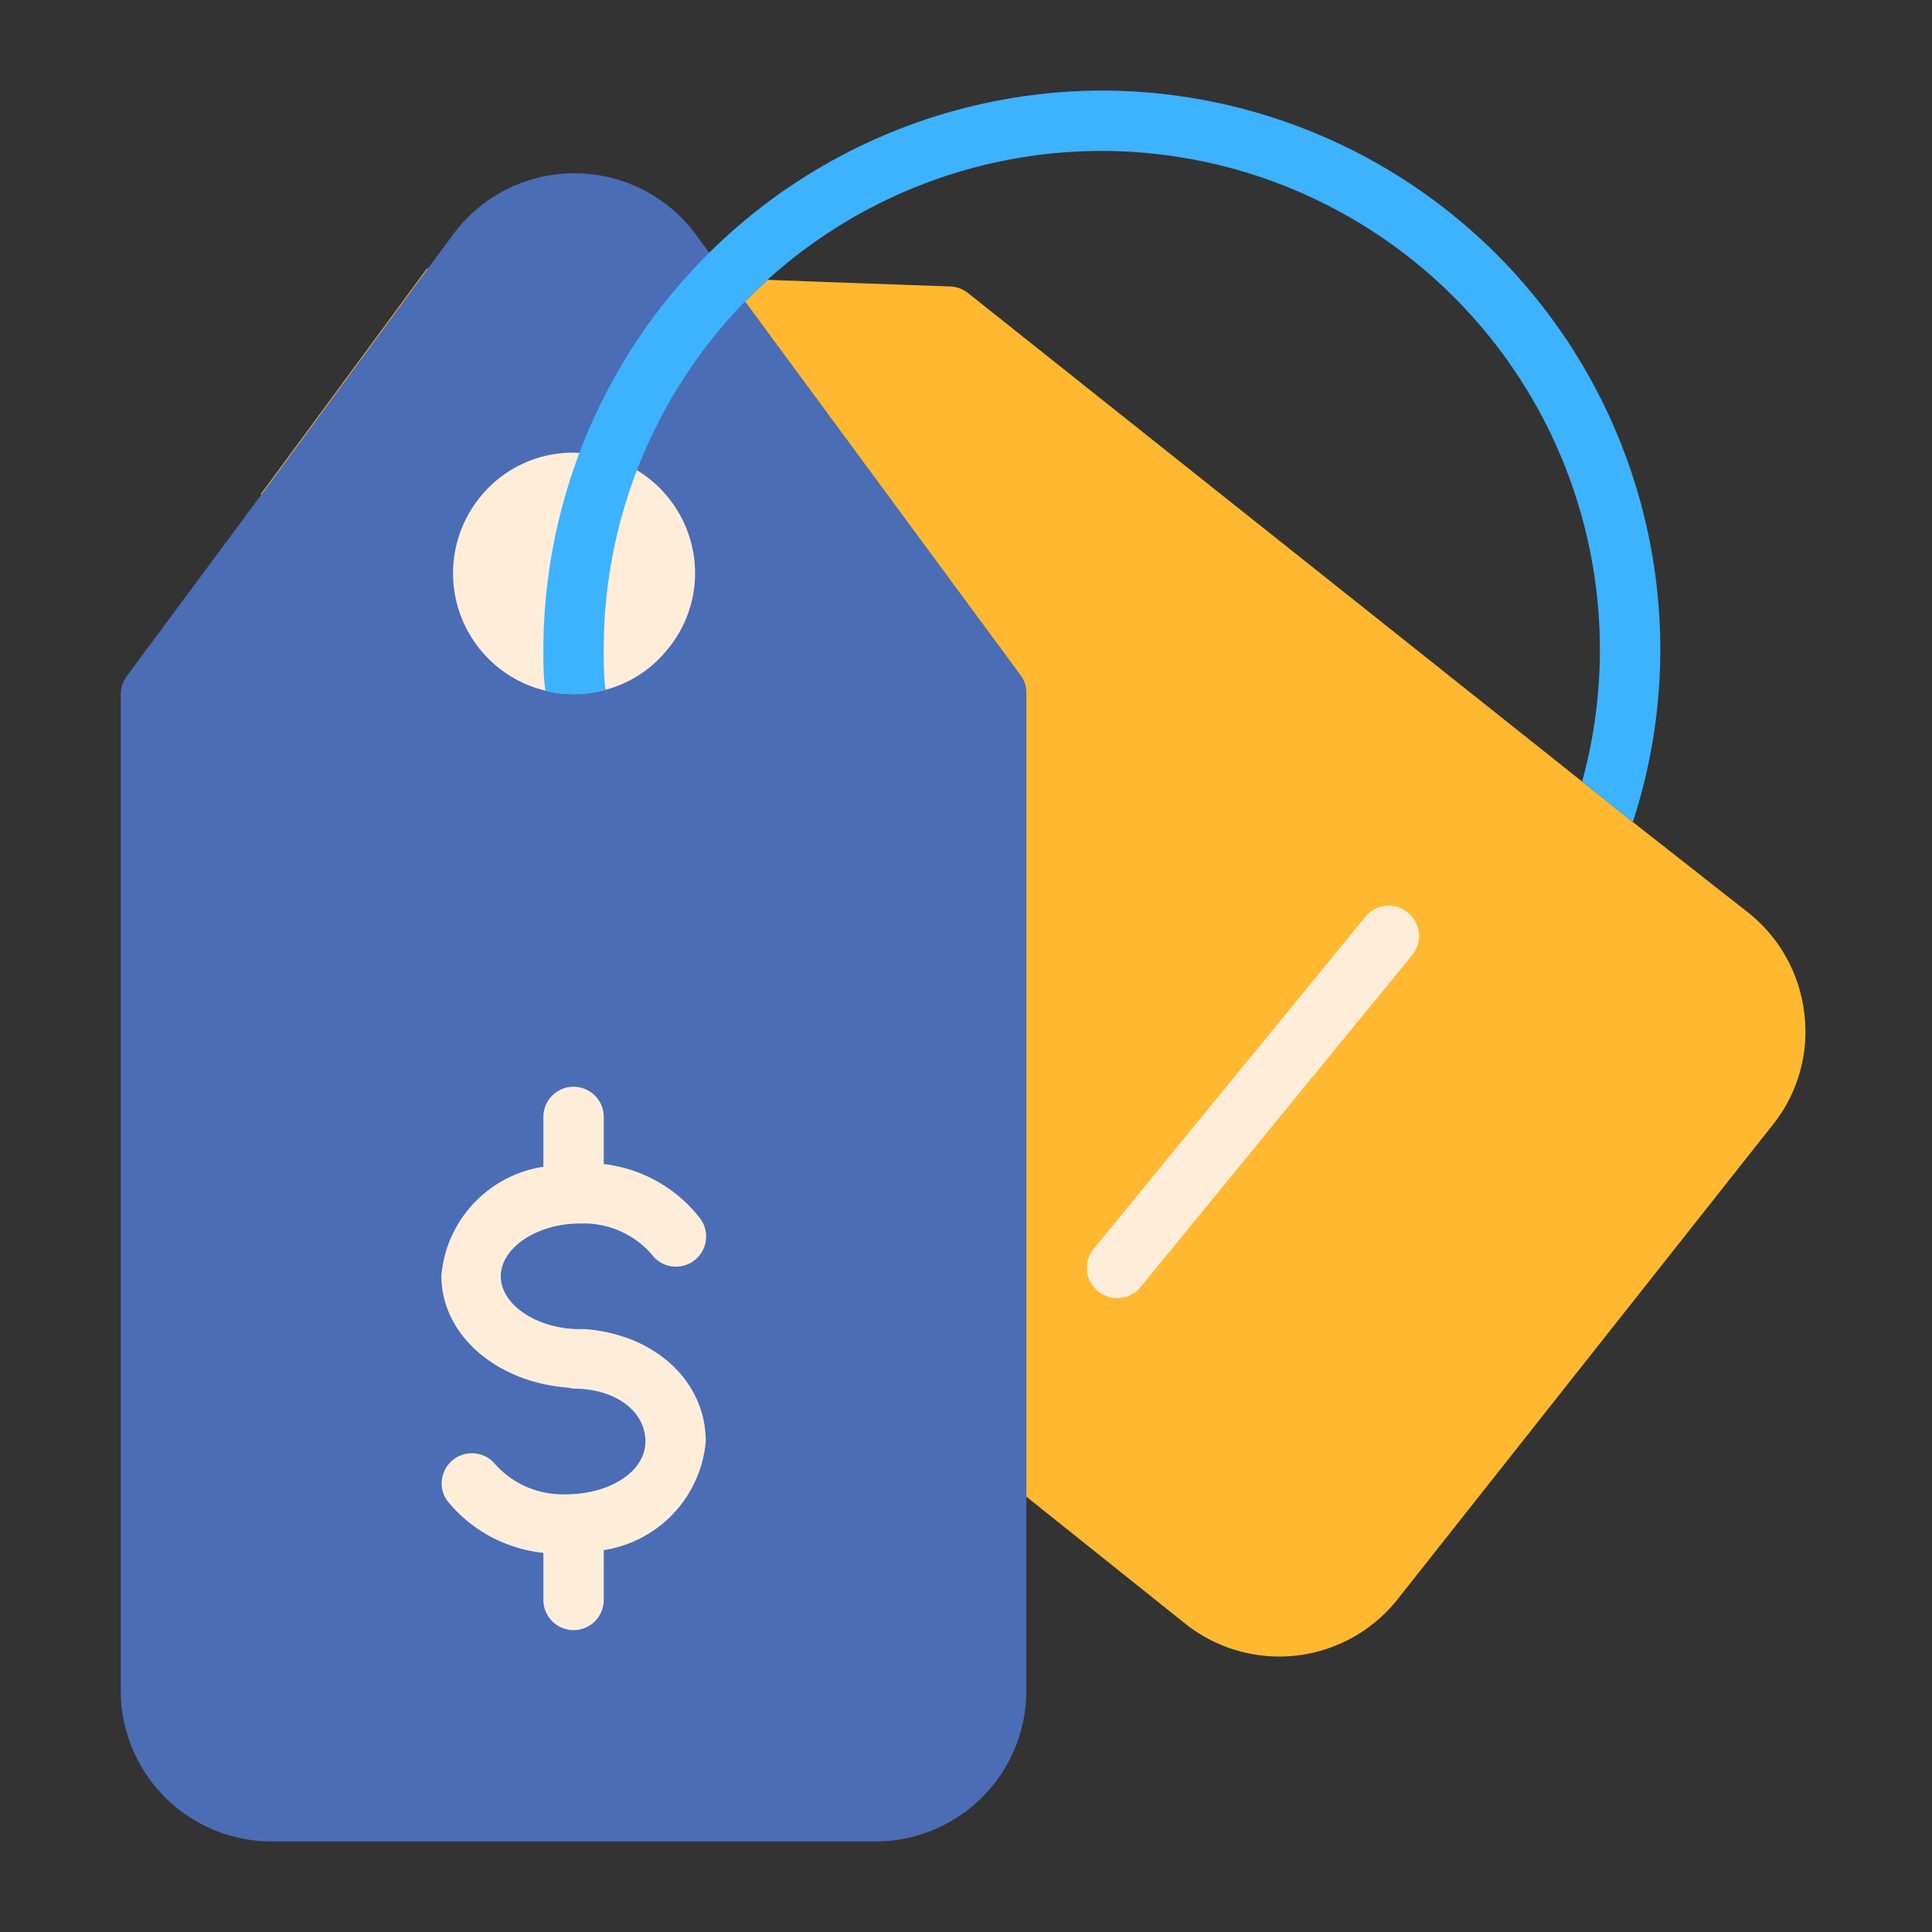 <svg xmlns="http://www.w3.org/2000/svg" viewBox="0 0 64 64" width="300" height="300" version="1.1" xmlns:xlink="http://www.w3.org/1999/xlink" xmlns:svgjs="http://svgjs.dev/svgjs"><rect x="0" y="0" width="64" height="64" fill="#333333" stroke="none"/><g width="100%" height="100%" transform="matrix(1,0,0,1,0,0)"><defs><style>.cls-1{fill:#ffb830;}.cls-2{fill:#478fcc;}.cls-3{fill:#ff2442;}.cls-4{fill:#ffedda;}.cls-5{fill:#3db2ff;}</style></defs><title>Price tag</title><g id="Price_tag" data-name="Price tag"><path class="" d="M58.71,37.28,46.28,53a5,5,0,0,1-7,.8L34,49.58,13.41,33.24a1,1,0,0,1-.34-.53L8.64,16.37l5.5-7.47L22,9.18l.71,0,2.71.09,1.6.06,4.47.16a1,1,0,0,1,.58.22L52.41,25.89l1.68,1.34,3.82,3a5,5,0,0,1,1.86,3.34A4.93,4.93,0,0,1,58.71,37.28Z" fill="#ffb830" fill-opacity="1" data-original-color="#ffb830ff" stroke="none" stroke-opacity="1"/><path class="" d="M21.09,15.6A16.49,16.49,0,0,0,20,21.5c0,.46,0,.9.06,1.35a2.9,2.9,0,0,1-.6.12A3.7,3.7,0,0,1,19,23a4.08,4.08,0,0,1-.93-.11C18,22.43,18,22,18,21.5A18.45,18.45,0,0,1,22.7,9.21l2.71.09A16.52,16.52,0,0,0,21.09,15.6Z" fill="#478fcc" fill-opacity="1" data-original-color="#478fccff" stroke="none" stroke-opacity="1"/><path class="" d="M34,23V56a5,5,0,0,1-5,5H9a5,5,0,0,1-5-5V23a1,1,0,0,1,.19-.59l4.45-6,5.5-7.47L15,7.78a5,5,0,0,1,8.06,0l.45.61.64.87.55.75,9.14,12.4A1,1,0,0,1,34,23Z" fill="#4a6db5" fill-opacity="1" data-original-color="#ff2442ff" stroke="none" stroke-opacity="1"/><path class="" d="M22.13,21.49a3.92,3.92,0,0,1-2.07,1.36,4,4,0,0,1-4.19-6.34A3.94,3.94,0,0,1,19.18,15,4,4,0,0,1,23,18.54,3.94,3.94,0,0,1,22.13,21.49Z" fill="#ffedda" fill-opacity="1" data-original-color="#ffeddaff" stroke="none" stroke-opacity="1"/><path class="" d="M37,43a1,1,0,0,1-.77-1.63l9-11a1,1,0,1,1,1.55,1.27l-9,11A1,1,0,0,1,37,43Z" fill="#ffedda" fill-opacity="1" data-original-color="#ffeddaff" stroke="none" stroke-opacity="1"/><path class="" d="M23.38,47.75c0-2-1.69-3.55-4-3.72a1,1,0,0,0-.16,0c-1.42,0-2.63-.8-2.63-1.75s1.2-1.75,2.63-1.75a3,3,0,0,1,2.35,1,1,1,0,1,0,1.59-1.21A4.73,4.73,0,0,0,20,38.56V37a1,1,0,0,0-2,0v1.65a4,4,0,0,0-3.38,3.6c0,2,1.86,3.55,4.22,3.72A1,1,0,0,0,19,46c1.38,0,2.38.74,2.38,1.75s-1.2,1.75-2.63,1.75a3,3,0,0,1-2.35-1,1,1,0,0,0-1.59,1.21A4.73,4.73,0,0,0,18,51.44V53a1,1,0,0,0,2,0V51.35A4,4,0,0,0,23.38,47.75Z" fill="#ffedda" fill-opacity="1" data-original-color="#ffeddaff" stroke="none" stroke-opacity="1"/><path class="" d="M55,21.5a18.47,18.47,0,0,1-.91,5.73l-1.68-1.34A16.52,16.52,0,0,0,36.5,5,16.5,16.5,0,0,0,20,21.5c0,.46,0,.9.06,1.35a2.9,2.9,0,0,1-.6.12A3.7,3.7,0,0,1,19,23a4.08,4.08,0,0,1-.93-.11C18,22.43,18,22,18,21.5A18.55,18.55,0,0,1,36.5,3,18.52,18.52,0,0,1,55,21.5Z" fill="#3db2ff" fill-opacity="1" data-original-color="#3db2ffff" stroke="none" stroke-opacity="1"/></g></g></svg>